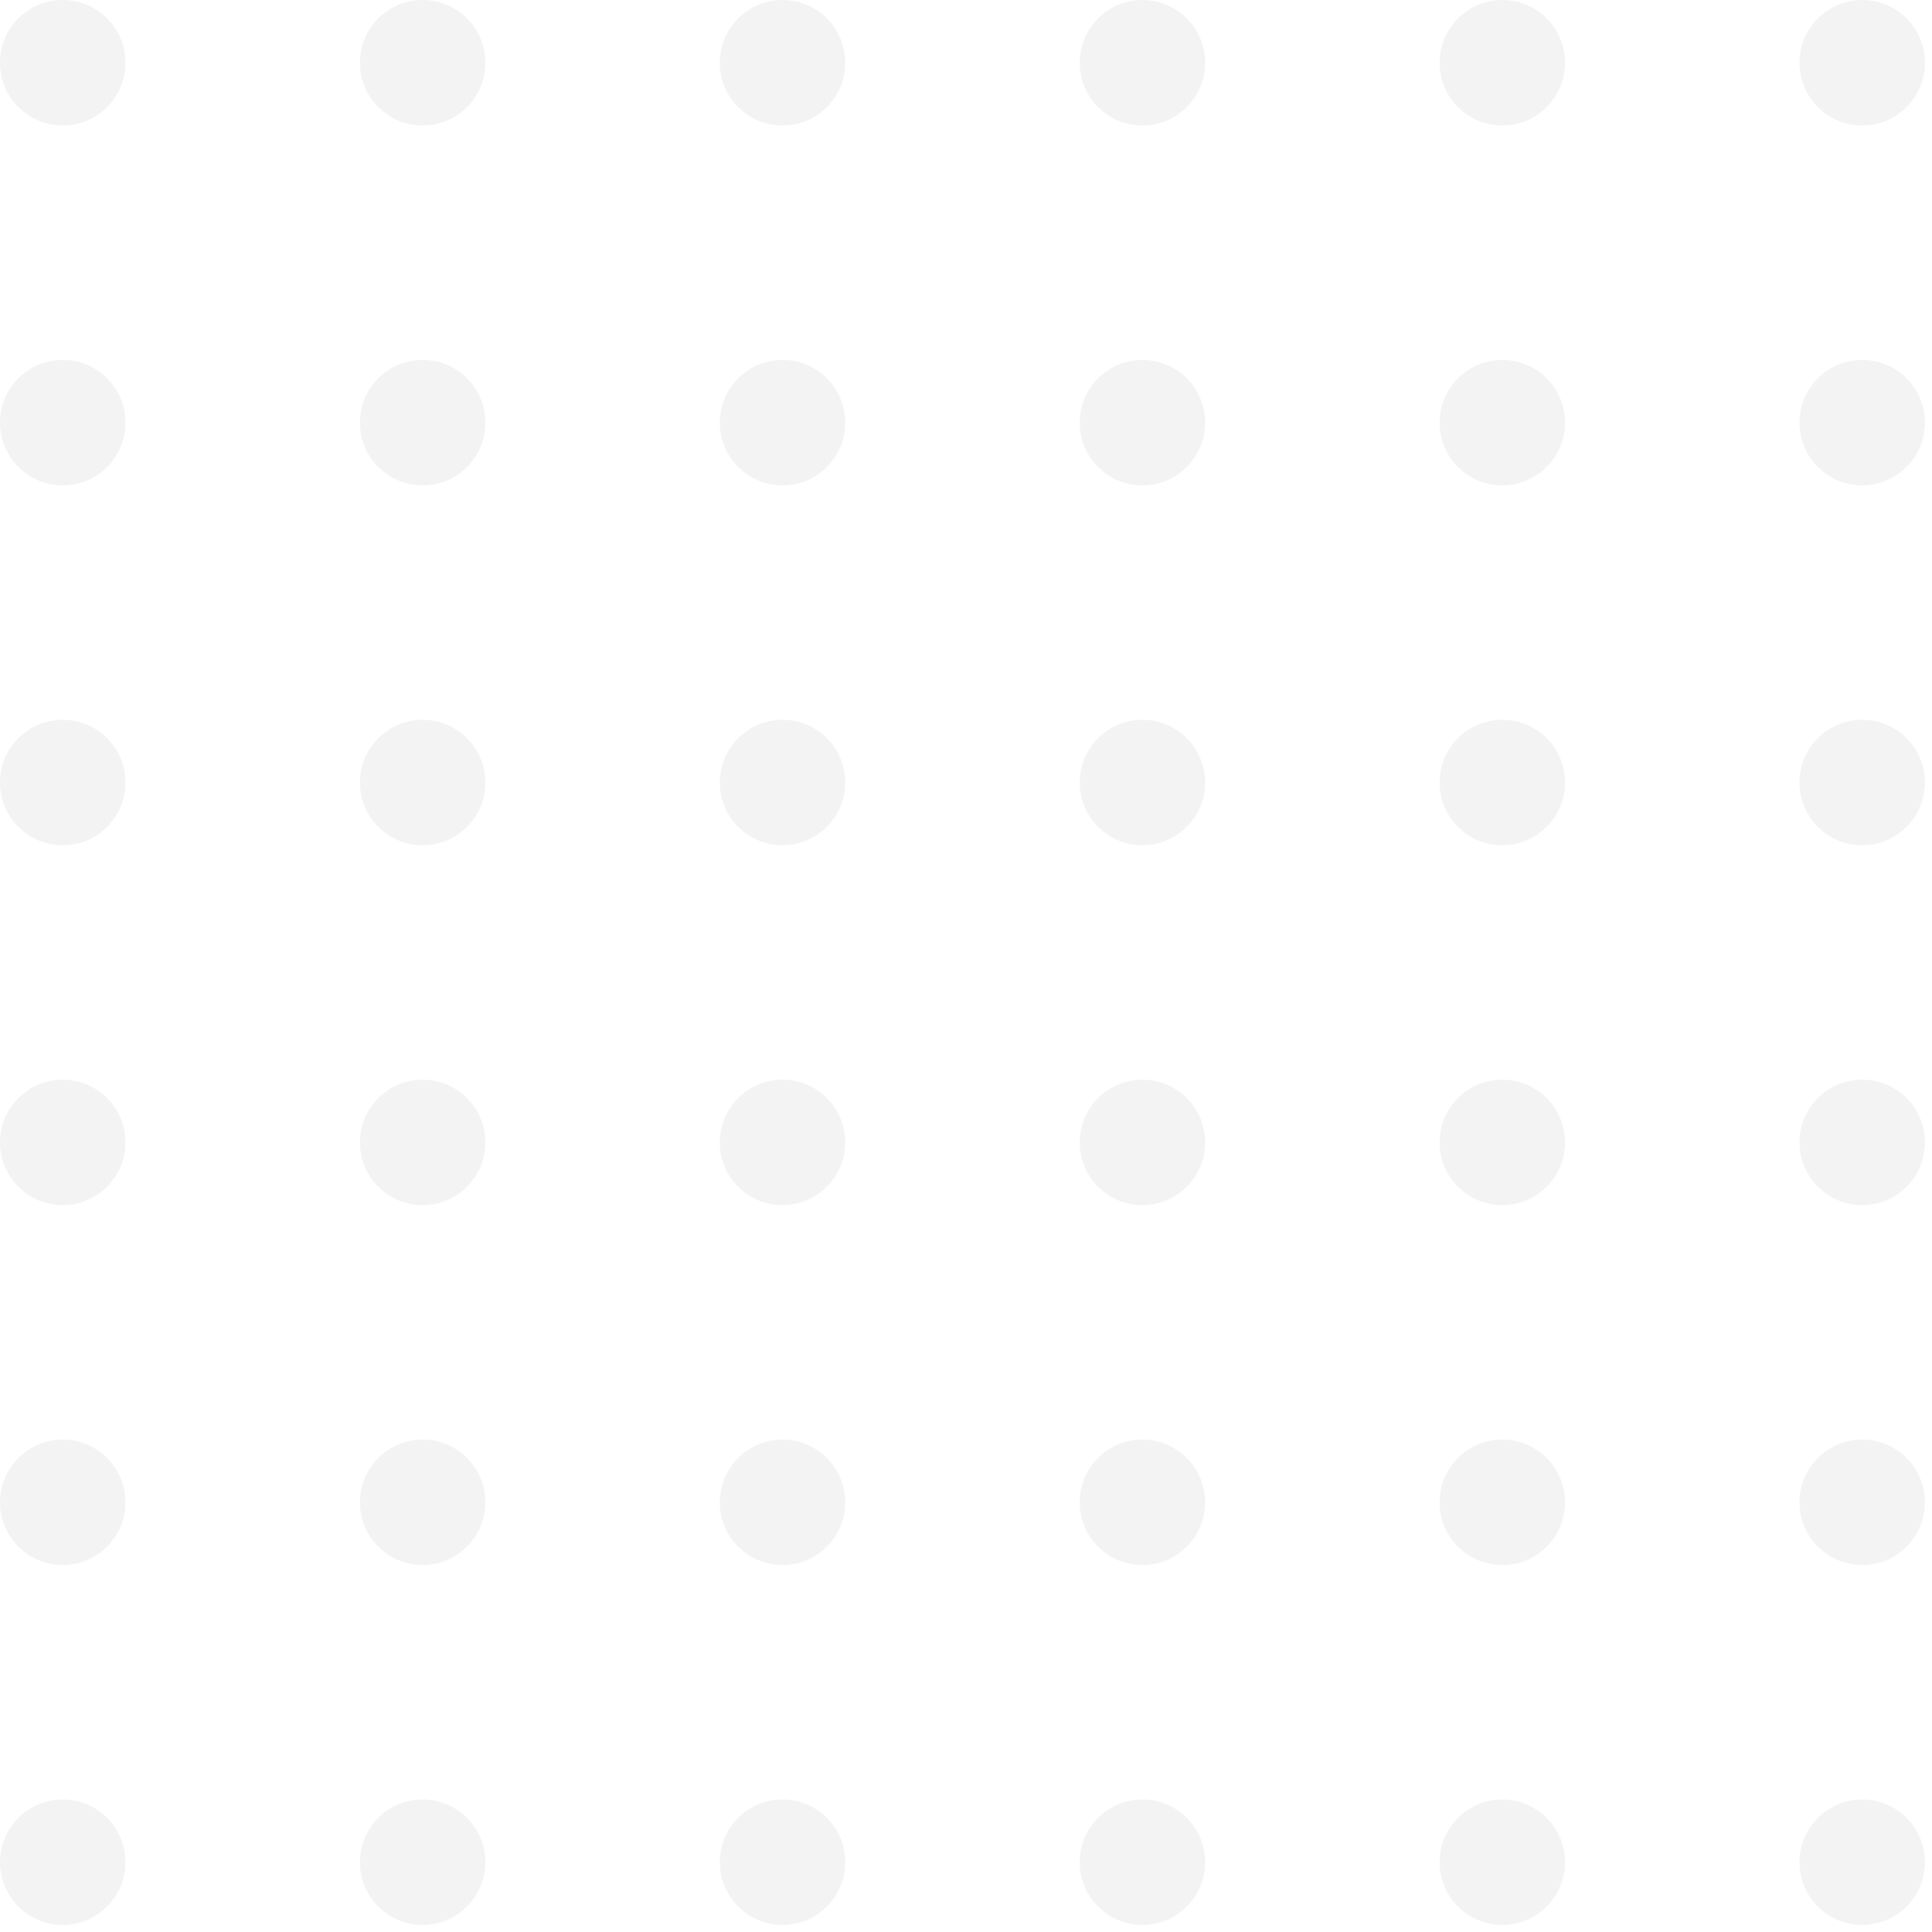 <svg width="154" height="154" viewBox="0 0 154 154" fill="none" xmlns="http://www.w3.org/2000/svg">
<g opacity="0.05">
<circle cx="5" cy="5" r="5" fill="#0F001A"/>
<circle cx="5" cy="33.688" r="5" fill="#0F001A"/>
<circle cx="5" cy="62.375" r="5" fill="#0F001A"/>
<circle cx="5" cy="91.062" r="5" fill="#0F001A"/>
<circle cx="5" cy="119.75" r="5" fill="#0F001A"/>
<circle cx="5" cy="148.438" r="5" fill="#0F001A"/>
<circle cx="33.688" cy="5" r="5" fill="#0F001A"/>
<circle cx="33.688" cy="33.688" r="5" fill="#0F001A"/>
<circle cx="33.688" cy="62.375" r="5" fill="#0F001A"/>
<circle cx="33.688" cy="91.062" r="5" fill="#0F001A"/>
<circle cx="33.688" cy="119.75" r="5" fill="#0F001A"/>
<circle cx="33.688" cy="148.438" r="5" fill="#0F001A"/>
<circle cx="62.375" cy="5" r="5" fill="#0F001A"/>
<circle cx="62.375" cy="33.688" r="5" fill="#0F001A"/>
<circle cx="62.375" cy="62.375" r="5" fill="#0F001A"/>
<circle cx="62.375" cy="91.062" r="5" fill="#0F001A"/>
<circle cx="62.375" cy="119.75" r="5" fill="#0F001A"/>
<circle cx="62.375" cy="148.438" r="5" fill="#0F001A"/>
<circle cx="91.062" cy="5" r="5" fill="#0F001A"/>
<circle cx="119.75" cy="5" r="5" fill="#0F001A"/>
<circle cx="148.438" cy="5" r="5" fill="#0F001A"/>
<circle cx="91.062" cy="33.688" r="5" fill="#0F001A"/>
<circle cx="119.75" cy="33.688" r="5" fill="#0F001A"/>
<circle cx="148.438" cy="33.688" r="5" fill="#0F001A"/>
<circle cx="91.062" cy="62.375" r="5" fill="#0F001A"/>
<circle cx="119.75" cy="62.375" r="5" fill="#0F001A"/>
<circle cx="148.438" cy="62.375" r="5" fill="#0F001A"/>
<circle cx="91.062" cy="91.062" r="5" fill="#0F001A"/>
<circle cx="91.062" cy="119.75" r="5" fill="#0F001A"/>
<circle cx="91.062" cy="148.438" r="5" fill="#0F001A"/>
<circle cx="119.75" cy="91.062" r="5" fill="#0F001A"/>
<circle cx="119.75" cy="119.75" r="5" fill="#0F001A"/>
<circle cx="119.75" cy="148.438" r="5" fill="#0F001A"/>
<circle cx="148.438" cy="91.062" r="5" fill="#0F001A"/>
<circle cx="148.438" cy="119.75" r="5" fill="#0F001A"/>
<circle cx="148.438" cy="148.438" r="5" fill="#0F001A"/>
</g>
</svg>
